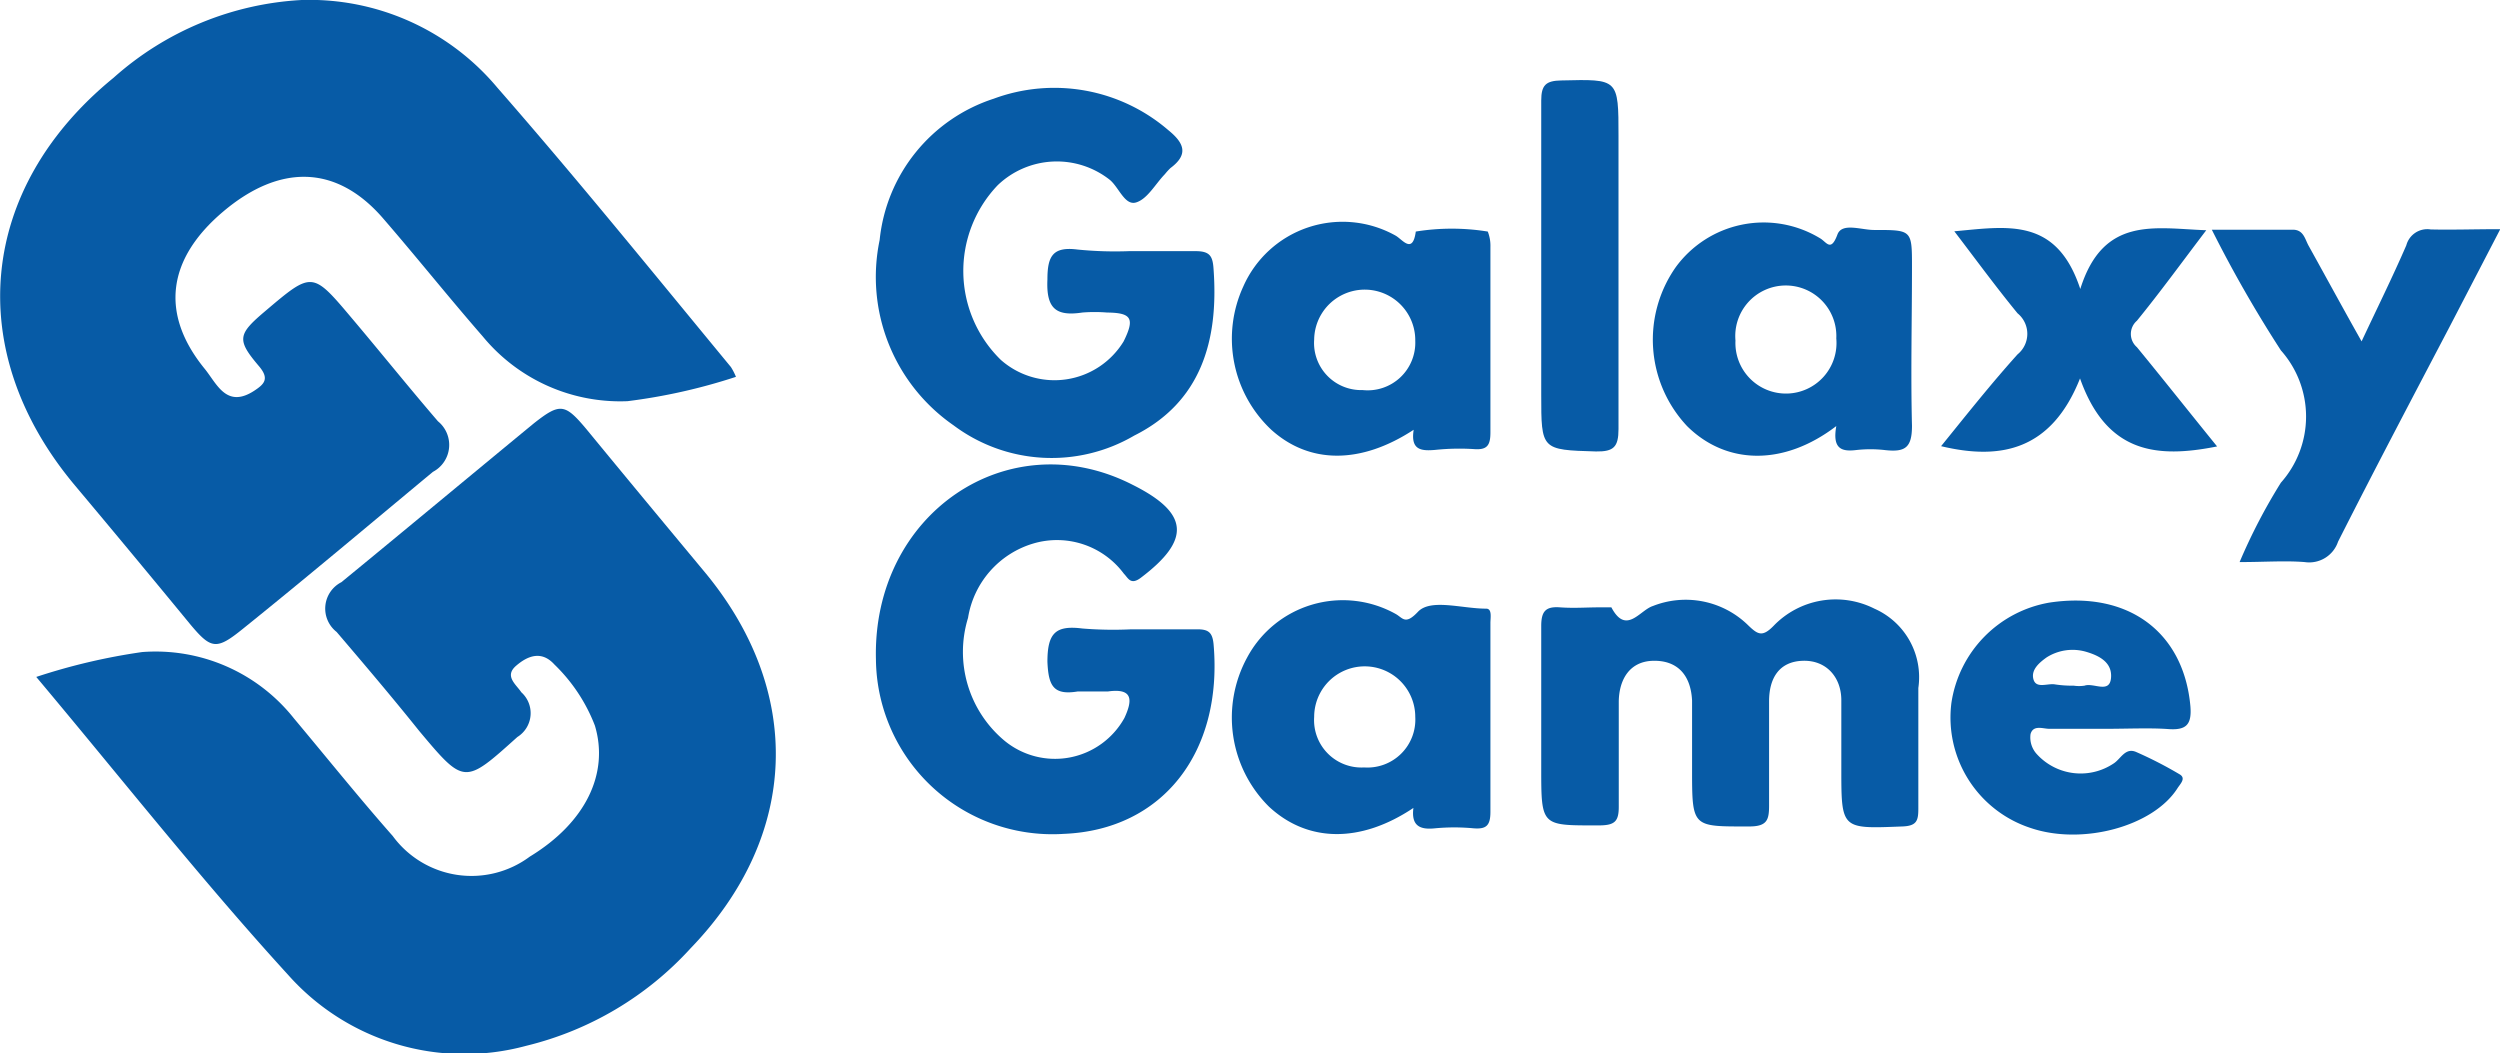 <svg id="Layer_1" data-name="Layer 1" xmlns="http://www.w3.org/2000/svg" viewBox="0 0 94.47 39.8"><defs><style>.cls-1{fill:#075ba6;}</style></defs><path class="cls-1" d="M30.57,14.24a21.76,21.76,0,0,1-4.1.92A6.73,6.73,0,0,1,21,12.71c-1.29-1.48-2.5-3-3.8-4.5-1.76-2-3.89-2-6-.22s-2.41,3.85-.71,5.94c.46.56.82,1.52,1.87.84.38-.25.6-.45.18-.94-.85-1-.79-1.2.25-2.08,1.77-1.5,1.77-1.5,3.27.28,1.09,1.29,2.15,2.61,3.25,3.89a1.15,1.15,0,0,1-.19,1.91c-2.41,2-4.78,4-7.18,5.93-1,.81-1.2.78-2-.18q-2.17-2.64-4.36-5.25C1.34,13.26,1.94,7.11,7.05,2.94A11.61,11.61,0,0,1,14.16,0a9.26,9.26,0,0,1,7.4,3.32c3,3.43,5.89,7,8.82,10.55A2.29,2.29,0,0,1,30.57,14.24Z" transform="translate(-2.76 0)"/><path class="cls-1" d="M4.13,25.58a23.21,23.21,0,0,1,4-.94,6.67,6.67,0,0,1,5.74,2.51c1.24,1.48,2.46,3,3.73,4.44a3.69,3.69,0,0,0,5.18.78c2.12-1.29,3-3.15,2.46-4.95a6.4,6.4,0,0,0-1.53-2.31c-.48-.53-1-.34-1.45.05s0,.7.2,1a1.06,1.06,0,0,1-.15,1.69c-2,1.8-2,1.81-3.71-.23-1-1.25-2.07-2.51-3.12-3.74A1.12,1.12,0,0,1,15.66,22c2.44-2,4.84-4,7.27-6,1-.79,1.18-.75,2,.23,1.47,1.79,2.94,3.56,4.42,5.34,3.8,4.54,3.62,10-.49,14.26a12.34,12.34,0,0,1-6.22,3.69,8.91,8.91,0,0,1-9-2.69C10.38,33.26,7.37,29.44,4.13,25.58Z" transform="translate(-2.76 0)"/><path class="cls-1" d="M45.44,9.49c.83,0,1.66,0,2.49,0,.56,0,.66.19.69.71.19,2.68-.48,5-3,6.26a6.18,6.18,0,0,1-6.83-.39,6.82,6.82,0,0,1-2.79-7,6.28,6.28,0,0,1,4.31-5.34,6.6,6.6,0,0,1,6.6,1.19c.59.48.78.91.08,1.43a2.29,2.29,0,0,0-.21.23c-.36.37-.66.94-1.09,1.07s-.65-.58-1-.86A3.23,3.23,0,0,0,40.46,7a4.69,4.69,0,0,0,.12,6.6,3.06,3.06,0,0,0,4.64-.7c.43-.87.3-1.08-.63-1.09a5.76,5.76,0,0,0-.93,0c-1,.15-1.37-.15-1.32-1.25,0-.88.2-1.25,1.14-1.13A14.23,14.23,0,0,0,45.44,9.49Z" transform="translate(-2.76 0)"/><path class="cls-1" d="M45.52,23.78c.83,0,1.65,0,2.48,0,.43,0,.58.12.62.58.35,4.06-1.92,7-5.66,7.15a6.67,6.67,0,0,1-7.1-6.59c-.14-5.51,5-9,9.7-6.6,2.14,1.07,2.21,2.08.3,3.52-.38.28-.47,0-.63-.16a3.15,3.15,0,0,0-3.43-1.14,3.51,3.51,0,0,0-2.46,2.81A4.37,4.37,0,0,0,40.73,28a3,3,0,0,0,4.52-.87c.3-.65.35-1.14-.63-1-.38,0-.77,0-1.14,0-.92.15-1.1-.22-1.14-1.12,0-1.08.3-1.39,1.32-1.26A14.42,14.42,0,0,0,45.52,23.78Z" transform="translate(-2.76 0)"/><path class="cls-1" d="M61,27.07c0-1.13,0-2.27,0-3.41,0-.54.15-.75.7-.71s1,0,1.55,0c.14,0,.37,0,.4,0,.56,1.06,1.07.11,1.57-.05a3.37,3.37,0,0,1,3.56.69c.39.38.56.51,1,.06A3.25,3.25,0,0,1,73.59,23a2.83,2.83,0,0,1,1.66,3c0,1.52,0,3,0,4.56,0,.45-.06.65-.6.67-2.31.09-2.31.12-2.31-2.18,0-.86,0-1.73,0-2.59s-.56-1.52-1.46-1.49-1.27.67-1.27,1.53c0,1.32,0,2.63,0,3.94,0,.53-.07.78-.71.79-2.2,0-2.2.07-2.2-2.17,0-.86,0-1.73,0-2.59-.05-1-.59-1.52-1.47-1.5s-1.28.69-1.3,1.52c0,1.35,0,2.7,0,4,0,.54-.15.69-.7.7-2.23,0-2.23.07-2.23-2.16Z" transform="translate(-2.76 0)"/><path class="cls-1" d="M72.15,16.1c-2,1.53-4.17,1.46-5.64,0a4.77,4.77,0,0,1-.43-6A4.11,4.11,0,0,1,71.53,9c.25.14.41.54.66-.13.17-.48.92-.17,1.41-.18,1.41,0,1.41,0,1.41,1.4,0,2-.05,4,0,6,0,.82-.25,1-1,.92a4.83,4.83,0,0,0-1.14,0C72.33,17.07,72,16.94,72.15,16.1Zm0-3.31a1.91,1.91,0,1,0-3.81.08,1.91,1.91,0,1,0,3.81-.08Z" transform="translate(-2.76 0)"/><path class="cls-1" d="M56.18,16.24c-2,1.31-3.94,1.3-5.38,0a4.72,4.72,0,0,1-1.06-5.41A4.1,4.1,0,0,1,55.49,8.9c.26.14.65.73.77-.15a8.55,8.55,0,0,1,2.72,0,1.47,1.47,0,0,1,.1.59c0,2.35,0,4.69,0,7,0,.5-.13.67-.63.63A8.78,8.78,0,0,0,57,17C56.45,17.05,56.06,17,56.18,16.24Zm.06-3.36a1.91,1.91,0,1,0-3.82-.05,1.78,1.78,0,0,0,1.83,1.91A1.8,1.8,0,0,0,56.24,12.88Z" transform="translate(-2.76 0)"/><path class="cls-1" d="M56.17,30.53c-2,1.34-4,1.31-5.46-.05a4.74,4.74,0,0,1-.83-5.62A4.1,4.1,0,0,1,55.5,23.2c.27.15.36.43.84-.08S58,23,58.92,23c.23,0,.16.34.16.54,0,2.38,0,4.76,0,7.14,0,.52-.16.66-.64.62a7.8,7.8,0,0,0-1.45,0C56.43,31.36,56.08,31.22,56.17,30.53ZM54.31,29a1.81,1.81,0,0,0,1.93-1.91,1.91,1.91,0,1,0-3.82,0A1.79,1.79,0,0,0,54.31,29Z" transform="translate(-2.76 0)"/><path class="cls-1" d="M97.24,8.66l-1.9,3.66c-1.42,2.71-2.85,5.42-4.23,8.15a1.15,1.15,0,0,1-1.26.77c-.75-.06-1.52,0-2.46,0a21.47,21.47,0,0,1,1.56-3,3.76,3.76,0,0,0,0-5,47.8,47.8,0,0,1-2.61-4.56h3.06c.41,0,.46.36.6.61.65,1.17,1.29,2.35,2,3.61.59-1.26,1.17-2.43,1.69-3.63a.82.82,0,0,1,.92-.6C95.39,8.69,96.25,8.66,97.24,8.66Z" transform="translate(-2.76 0)"/><path class="cls-1" d="M82.38,27.54c-.73,0-1.45,0-2.18,0-.24,0-.61-.16-.71.2a.93.93,0,0,0,.24.76,2.24,2.24,0,0,0,2.9.35c.27-.17.44-.62.86-.43a15.13,15.13,0,0,1,1.65.85c.23.15,0,.36-.1.52-.92,1.44-3.59,2.16-5.54,1.5a4.39,4.39,0,0,1-3-4.73,4.52,4.52,0,0,1,3.71-3.79c3-.45,5.07,1.14,5.32,3.91.06.71-.16.92-.84.87S83.13,27.54,82.38,27.54Zm-1.26-1.63a1.41,1.41,0,0,0,.41,0c.34-.12.94.31,1-.28s-.43-.85-.94-1a1.83,1.83,0,0,0-1.49.21c-.28.2-.6.47-.5.83s.52.15.8.19A4.31,4.31,0,0,0,81.12,25.91Z" transform="translate(-2.76 0)"/><path class="cls-1" d="M86.54,16.87c-2.26.45-4.17.28-5.18-2.57-1.08,2.72-3,3.1-5.25,2.56C77.05,15.7,78,14.5,79,13.39a1,1,0,0,0,0-1.55c-.82-1-1.55-2-2.39-3.1,2-.18,3.86-.55,4.76,2.18.87-2.77,2.81-2.29,4.76-2.22-.92,1.21-1.74,2.34-2.62,3.42a.66.66,0,0,0,0,1C84.52,14.35,85.5,15.59,86.54,16.87Z" transform="translate(-2.76 0)"/><path class="cls-1" d="M61,10c0-2.07,0-4.13,0-6.2,0-.59.18-.75.76-.76,2.16-.05,2.16-.08,2.16,2.12,0,3.68,0,7.37,0,11.05,0,.68-.18.86-.85.85C61,17,61,17,61,14.91Z" transform="translate(-2.76 0)"/></svg>